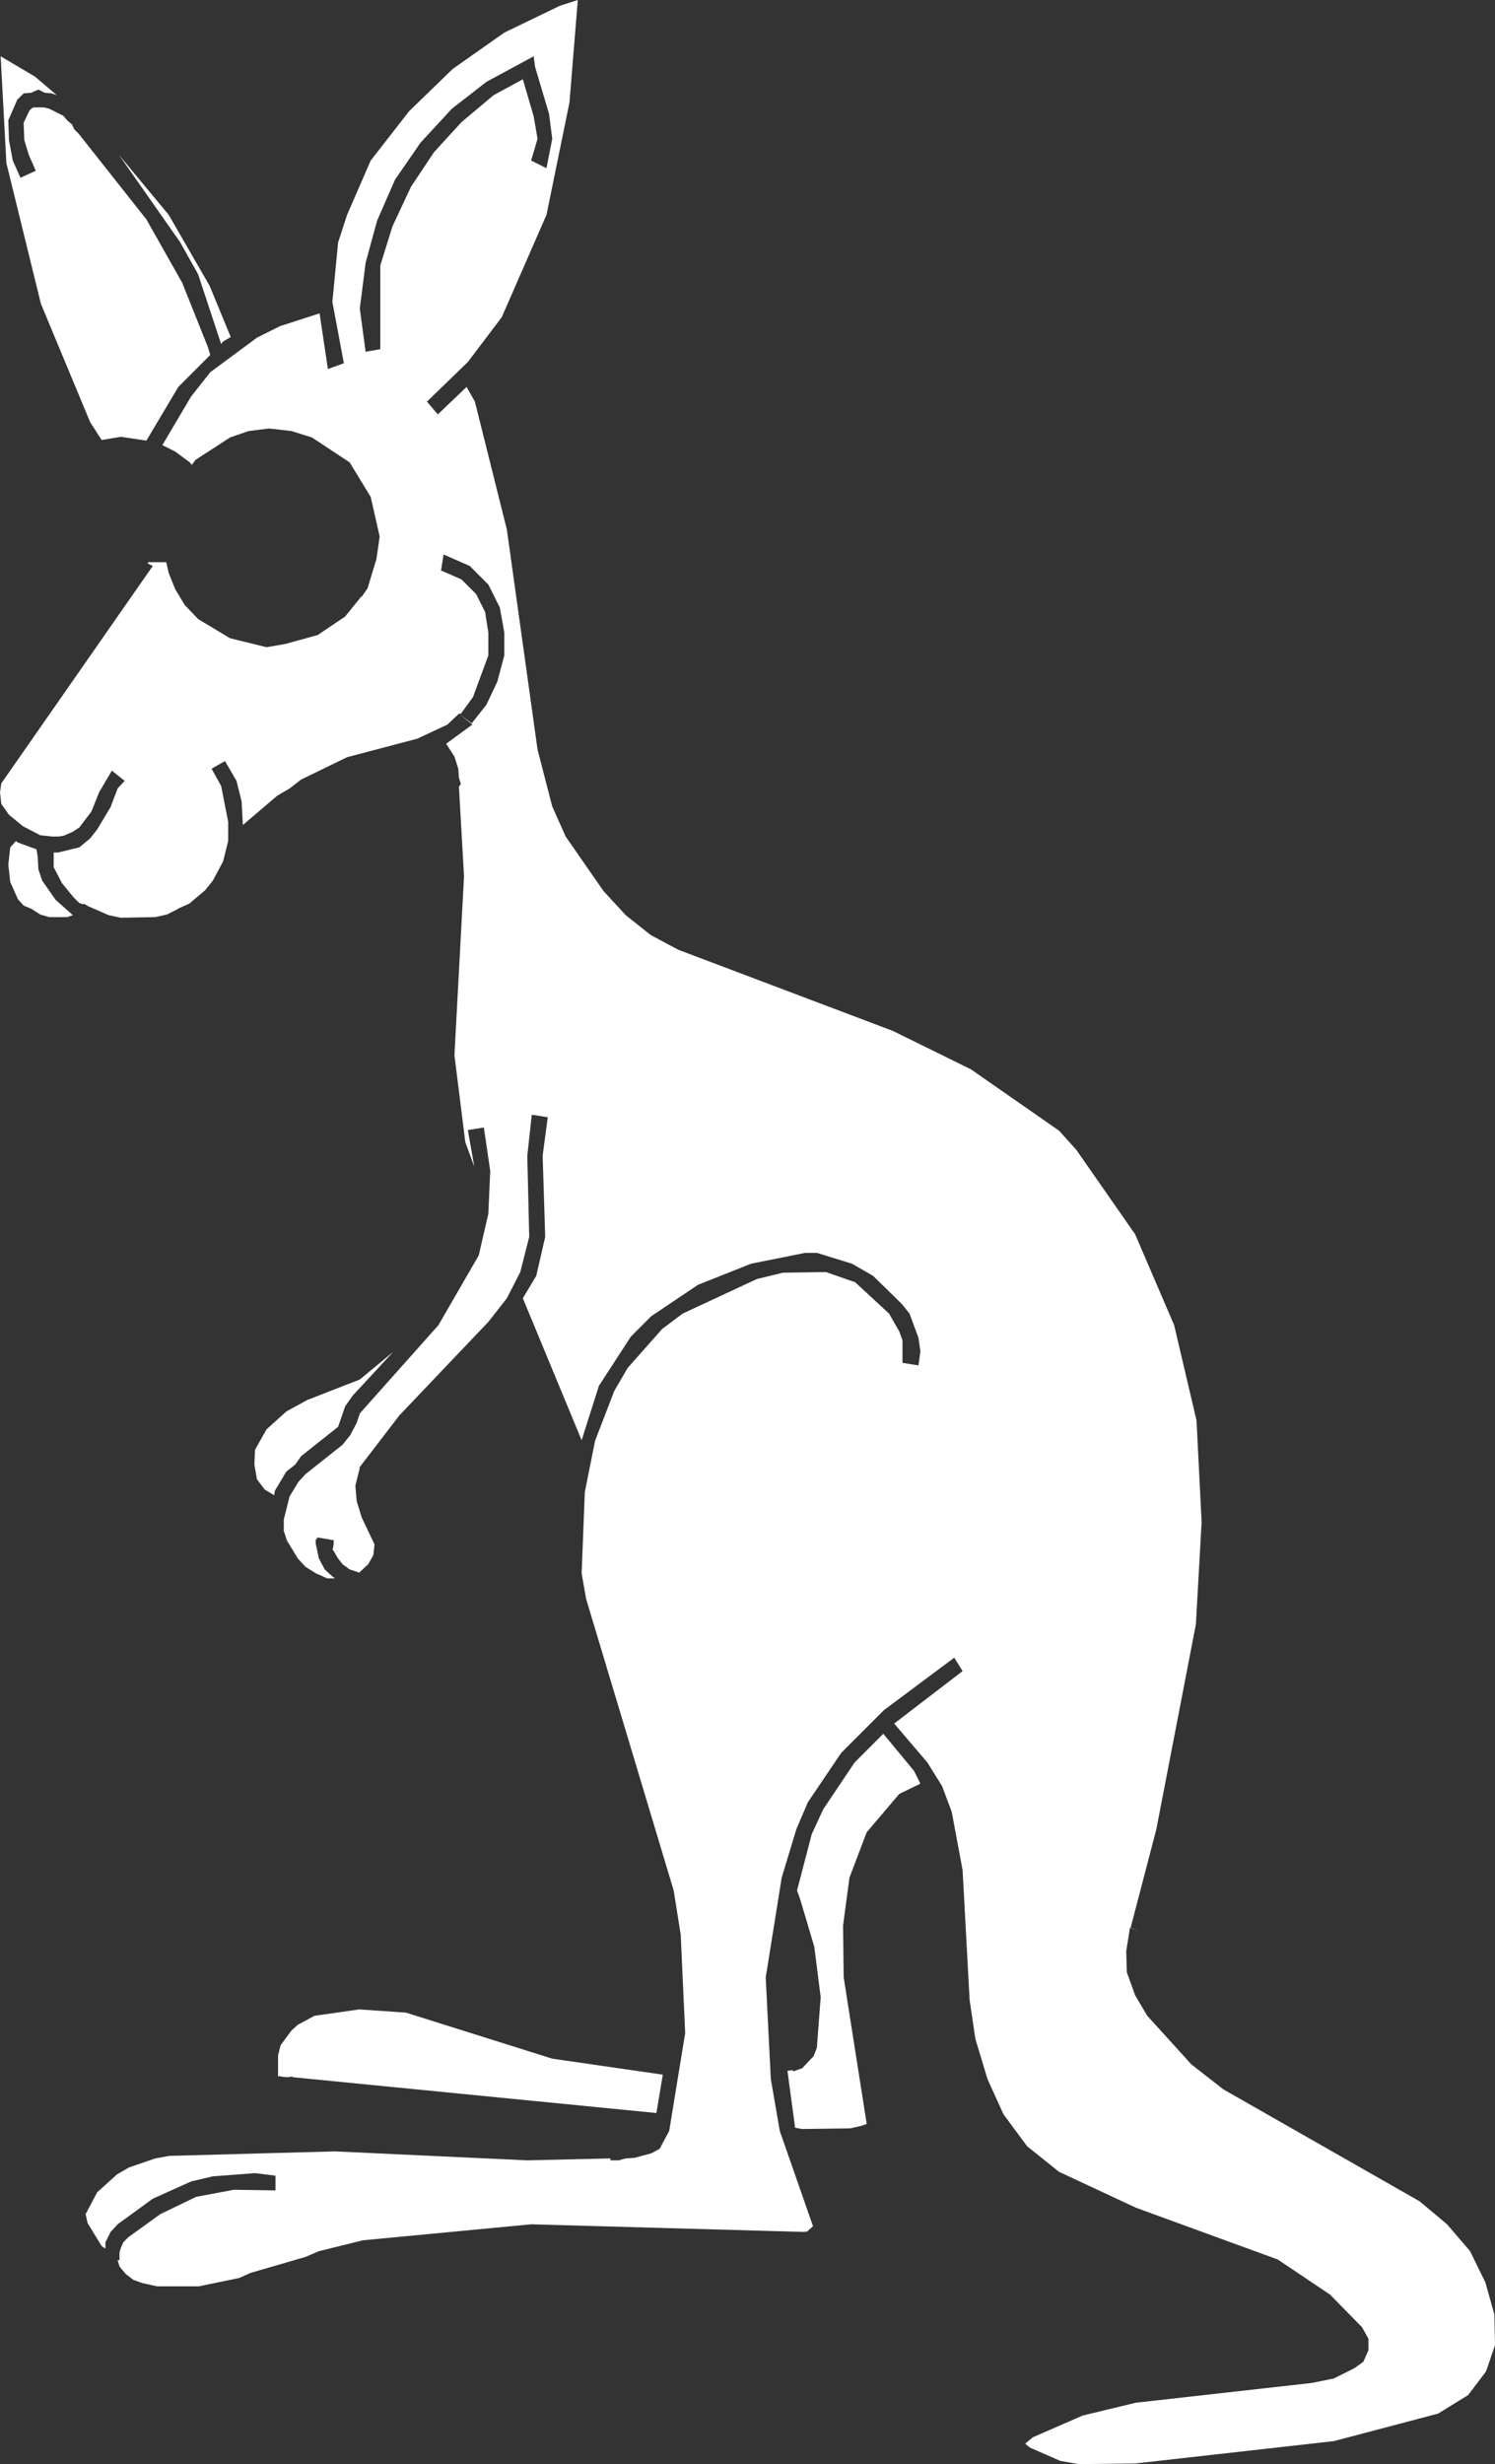 <?xml version="1.0" encoding="UTF-8" standalone="no"?>
<svg xmlns:xlink="http://www.w3.org/1999/xlink" height="192.65px" width="116.95px" xmlns="http://www.w3.org/2000/svg">
  <rect width="100%" height="100%" fill="#333333" stroke="none"/>
  <g transform="matrix(1.0, 0.0, 0.0, 1.0, 0.0, 0.0)">
    <path d="M45.2 0.0 L44.55 8.0 42.75 16.8 39.25 24.8 36.6 28.3 33.4 31.4 34.25 32.4 36.5 30.25 37.15 31.4 39.65 41.4 42.05 58.6 43.2 63.05 44.25 65.4 47.2 69.65 48.95 71.55 50.9 73.1 53.05 74.25 69.85 80.6 75.95 83.6 82.85 88.4 84.2 89.9 88.8 96.5 91.85 103.6 93.6 111.05 94.0 119.0 93.55 127.0 90.45 143.05 88.45 150.7 89.1 151.0 88.4 150.7 88.1 152.55 88.15 154.2 88.8 156.0 89.75 157.6 93.2 161.4 95.7 163.35 111.05 172.1 113.2 173.9 115.0 176.0 116.2 178.45 116.9 180.95 116.95 183.35 116.25 185.4 114.85 187.25 112.5 188.7 104.35 190.85 88.8 192.6 84.4 192.65 82.95 192.4 80.55 191.35 80.2 191.05 80.8 190.55 84.7 188.85 88.85 187.85 102.65 186.3 104.35 185.95 105.95 185.15 106.65 184.65 107.05 183.75 107.05 182.85 106.55 181.95 104.05 179.4 99.95 176.65 88.85 172.6 82.85 169.8 80.35 167.8 78.5 165.3 77.25 162.55 76.3 159.4 75.85 156.35 75.3 146.2 74.45 141.65 73.7 139.65 72.55 137.8 69.95 134.75 75.3 130.65 74.65 129.6 69.15 133.7 65.8 137.05 63.2 140.9 62.3 143.0 61.15 146.8 59.9 154.6 60.3 162.55 61.0 166.6 63.6 174.05 63.1 174.5 63.0 174.4 63.0 174.5 41.55 173.9 28.4 175.15 24.95 176.0 23.9 176.45 19.6 177.7 18.7 178.1 15.55 178.75 12.3 178.75 11.15 178.5 10.45 178.25 9.85 177.8 9.35 177.2 9.2 176.7 9.35 176.7 9.35 176.1 9.45 175.75 9.65 175.3 10.05 174.9 12.55 173.1 15.35 171.75 18.3 171.2 21.55 171.25 21.55 170.1 19.95 169.9 16.65 170.15 14.95 170.55 11.95 171.9 9.2 173.9 8.65 174.5 8.25 175.3 8.25 175.8 7.95 175.6 6.85 173.8 6.7 173.1 7.6 171.4 9.15 170.0 10.1 169.45 12.15 168.75 13.25 168.55 26.2 168.2 41.25 168.9 47.75 168.75 47.75 168.9 48.4 168.9 48.95 168.75 49.65 168.7 50.95 168.35 51.6 168.0 52.35 166.6 53.6 158.95 53.25 151.25 52.7 147.8 45.85 125.0 45.5 123.0 45.75 116.65 46.55 112.65 48.05 108.75 49.1 106.95 51.8 103.9 53.4 102.7 59.2 100.0 61.25 99.5 64.6 99.45 66.9 100.25 69.55 102.7 70.35 104.1 70.6 104.8 70.6 106.55 71.85 106.75 72.0 105.65 71.85 104.6 71.15 102.7 70.55 101.95 68.3 99.75 66.65 98.8 63.9 97.95 63.0 97.95 58.75 98.8 54.6 100.45 50.95 102.9 49.35 104.5 46.85 108.35 45.5 112.6 40.9 101.5 41.95 99.75 42.65 96.7 42.45 90.35 42.85 87.35 41.6 87.15 41.25 90.35 41.4 96.7 40.7 99.45 39.65 101.5 38.2 103.35 31.25 110.65 28.1 114.75 28.15 114.75 27.8 116.15 27.9 117.35 28.3 118.65 29.3 120.75 29.2 121.6 28.8 122.3 28.15 122.9 28.1 122.95 27.35 122.7 26.8 122.3 26.45 121.85 26.0 121.1 26.05 121.05 26.1 120.7 26.1 120.4 26.0 120.4 25.45 120.3 25.4 120.3 24.85 120.2 24.7 120.4 24.7 120.7 24.95 121.85 25.4 122.7 26.0 123.25 26.2 123.4 25.6 123.4 24.7 123.0 23.9 122.5 23.3 121.85 22.45 120.45 22.2 119.7 22.2 118.8 22.65 117.0 23.35 115.85 23.9 115.25 26.8 112.95 27.4 112.2 27.9 111.25 28.15 110.5 34.3 103.6 37.45 98.15 38.2 94.9 38.35 91.55 37.85 88.15 36.6 88.35 37.1 91.2 36.4 89.3 35.55 82.5 36.3 68.5 35.9 61.5 36.05 61.3 35.9 60.8 35.85 60.1 35.55 59.15 34.9 58.15 36.95 56.65 35.9 55.8 35.0 56.65 32.65 57.75 27.15 59.2 23.55 60.95 22.65 61.65 21.7 62.2 19.0 64.5 18.9 62.65 18.5 61.05 17.6 59.5 16.55 60.1 17.3 61.45 17.85 64.25 17.85 65.75 17.45 67.35 16.65 68.85 16.05 69.6 14.8 70.65 13.9 71.05 13.95 71.05 13.05 71.5 12.15 71.7 9.45 71.75 8.5 71.55 6.9 70.85 6.55 70.65 6.5 70.7 6.2 70.6 5.75 70.15 4.85 69.05 4.2 67.8 4.2 66.65 4.55 66.65 6.2 66.25 7.05 65.55 7.6 64.85 8.65 63.1 9.2 61.65 9.75 61.05 8.75 60.25 7.75 61.95 7.15 63.45 6.2 64.7 5.65 65.05 4.95 65.35 4.55 65.4 4.05 65.4 3.15 65.3 1.8 64.6 0.7 63.7 0.1 62.85 0.0 61.95 0.1 61.25 11.95 44.25 11.55 44.05 11.6 43.95 13.0 43.95 13.2 44.8 13.7 46.05 14.45 47.3 15.5 48.4 18.0 49.9 20.85 50.6 22.3 50.35 24.85 49.65 27.0 48.2 28.25 46.65 28.3 46.65 28.75 46.0 29.45 43.7 29.7 41.95 29.0 38.85 27.35 36.15 24.4 34.2 22.8 33.7 21.05 33.5 19.45 33.7 18.0 34.2 15.3 35.95 15.0 36.35 14.85 36.15 13.7 35.3 12.7 34.8 14.95 31.0 16.45 29.1 20.1 26.4 21.9 25.5 25.0 24.5 25.65 28.85 26.9 28.4 26.0 23.6 26.45 18.95 27.15 16.8 29.0 12.55 32.0 8.7 35.4 5.4 39.45 2.55 43.8 0.45 45.2 0.0 M41.75 4.4 L38.05 6.4 35.35 8.5 32.9 11.15 30.9 14.05 29.5 17.25 28.6 20.55 28.15 24.1 28.15 24.15 28.6 27.5 29.75 27.3 29.75 20.75 30.7 17.7 32.15 14.6 33.95 11.9 36.1 9.55 38.6 7.45 40.9 6.2 41.75 9.1 42.05 10.85 41.55 12.55 42.75 13.15 43.2 10.85 42.95 8.9 41.85 5.2 41.75 4.4 M72.0 139.45 L70.35 140.25 67.8 143.25 66.45 146.8 65.95 150.55 66.0 154.6 67.8 166.05 67.4 166.2 66.5 166.4 62.75 166.45 62.2 166.35 61.6 161.9 62.05 161.85 62.05 161.95 62.75 161.7 63.65 160.75 63.9 160.1 64.2 156.15 63.7 152.2 62.6 148.5 62.35 147.8 63.5 143.4 64.4 141.45 66.85 137.8 69.1 135.55 71.5 138.45 72.0 139.45 M51.35 165.2 L22.9 162.4 22.9 162.35 22.45 162.4 21.95 162.35 21.9 162.3 21.75 162.35 21.75 160.7 21.95 159.9 22.8 158.75 23.3 158.3 24.6 157.6 28.1 157.1 31.75 157.35 43.2 160.95 51.85 162.2 51.35 165.2 M4.45 7.45 L4.05 7.3 3.5 7.25 3.0 7.0 2.45 7.25 1.85 7.3 1.35 7.8 0.65 9.4 0.7 10.95 1.0 12.55 1.6 13.9 2.8 13.35 2.25 12.1 1.9 10.95 1.85 9.6 2.3 8.65 2.45 8.5 2.6 8.4 3.45 8.4 3.85 8.5 4.95 9.05 5.25 9.4 5.65 9.75 5.8 10.1 6.15 10.45 11.45 17.15 14.25 22.1 16.25 27.1 16.45 27.75 13.95 30.25 11.45 34.45 9.45 34.15 7.95 34.4 7.05 33.0 3.2 23.75 0.5 12.75 0.05 4.4 2.75 6.0 4.45 7.45 M17.45 26.7 L17.3 26.9 15.5 21.45 14.1 18.95 9.3 12.1 13.2 16.8 16.4 22.35 18.05 26.35 17.45 26.7 M34.7 43.35 L34.5 44.6 36.1 45.3 37.25 46.45 37.95 47.85 38.2 49.45 38.2 51.25 37.0 54.5 36.05 55.8 35.9 55.8 36.9 56.55 38.05 55.1 38.9 53.3 39.45 51.25 39.45 49.45 39.1 47.5 38.2 45.7 36.75 44.25 34.7 43.35 M2.95 66.95 L3.0 67.95 3.3 68.85 4.35 70.35 5.7 71.55 5.25 71.7 3.85 71.7 3.15 71.5 2.45 71.05 1.85 70.8 1.4 70.3 0.8 68.95 0.65 67.6 0.8 66.25 1.25 65.75 1.35 65.85 2.85 66.4 2.95 66.95 M26.45 111.55 L23.55 113.85 23.1 114.5 22.4 115.05 21.5 116.55 21.45 116.9 20.7 116.45 20.1 115.65 19.9 114.5 19.95 113.35 20.85 111.75 22.4 110.35 24.05 109.45 28.15 107.85 30.75 105.7 27.6 109.1 27.0 109.95 26.45 111.55" fill="#ffffff" fill-rule="evenodd" stroke="none"/>
  </g>
</svg>
